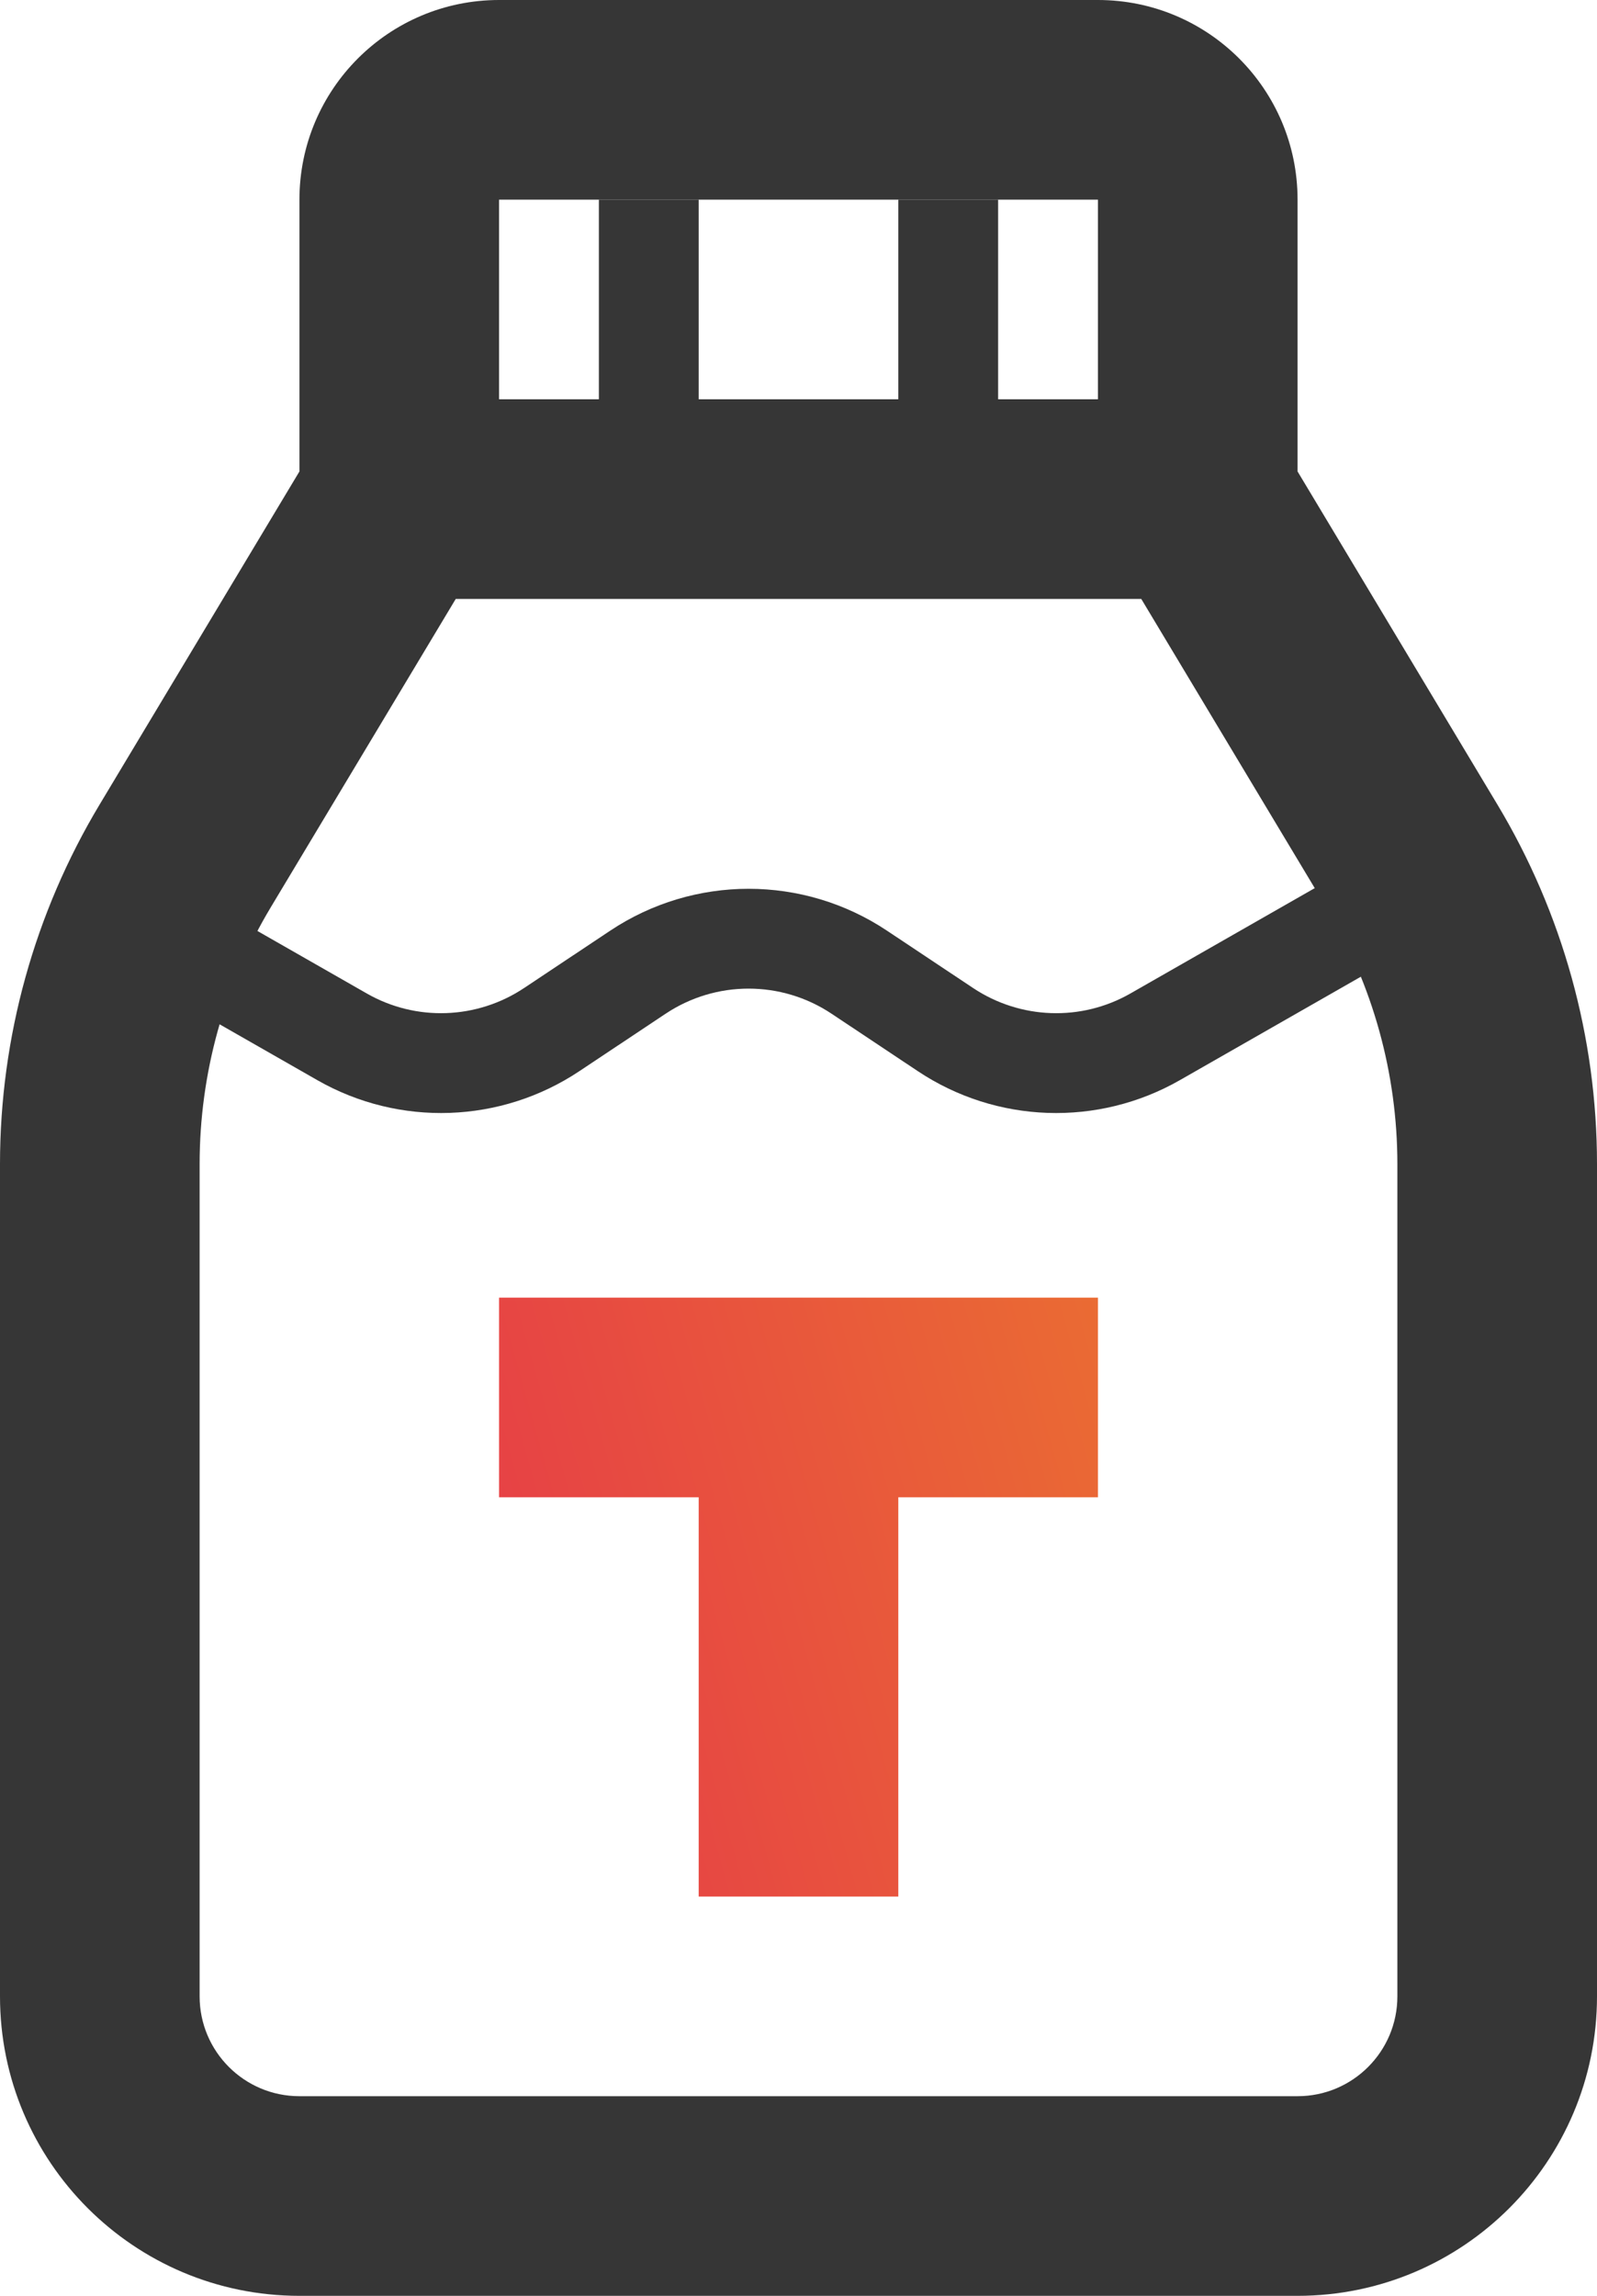 <svg width="16" height="23" viewBox="0 0 16 23" fill="none" xmlns="http://www.w3.org/2000/svg">
<path fill-rule="evenodd" clip-rule="evenodd" d="M3 2C3 0.895 3.895 0 5 0H11C12.105 0 13 0.895 13 2V4.723L15.002 8.06C15.655 9.148 16 10.393 16 11.662V20C16 21.657 14.657 23 13 23H3C1.343 23 0 21.657 0 20V11.662C0 10.393 0.345 9.148 0.998 8.06L3 4.723V2ZM4.566 6L2.713 9.089C2.246 9.867 2 10.756 2 11.662V20C2 20.552 2.448 21 3 21H13C13.552 21 14 20.552 14 20V11.662C14 10.756 13.754 9.867 13.287 9.089L11.434 6H4.566ZM11 4V2H5V4H11Z" fill="#363636"/>
<path fill-rule="evenodd" clip-rule="evenodd" d="M7 15H5V13H11V15H9V19H7V15Z" fill="url(#paint0_linear)"/>
<path fill-rule="evenodd" clip-rule="evenodd" d="M6 4.5V2H7V4.5H6ZM9 4.5V2H10V4.5H9Z" fill="#363636"/>
<path fill-rule="evenodd" clip-rule="evenodd" d="M3.179 10.821L0.752 9.434L1.248 8.566L3.675 9.953C4.168 10.235 4.778 10.213 5.251 9.898L6.113 9.324C6.953 8.764 8.047 8.764 8.887 9.324L9.749 9.898C10.222 10.213 10.832 10.235 11.325 9.953L13.752 8.566L14.248 9.434L11.821 10.821C10.999 11.291 9.982 11.256 9.194 10.73L8.332 10.156C7.828 9.82 7.172 9.82 6.668 10.156L5.806 10.73C5.018 11.256 4.001 11.291 3.179 10.821Z" fill="#363636"/>
<defs>
<linearGradient id="paint0_linear" x1="5" y1="19" x2="12.122" y2="17.003" gradientUnits="userSpaceOnUse">
<stop stop-color="#E63B48"/>
<stop offset="1" stop-color="#EA6B33"/>
</linearGradient>
</defs>
</svg>
